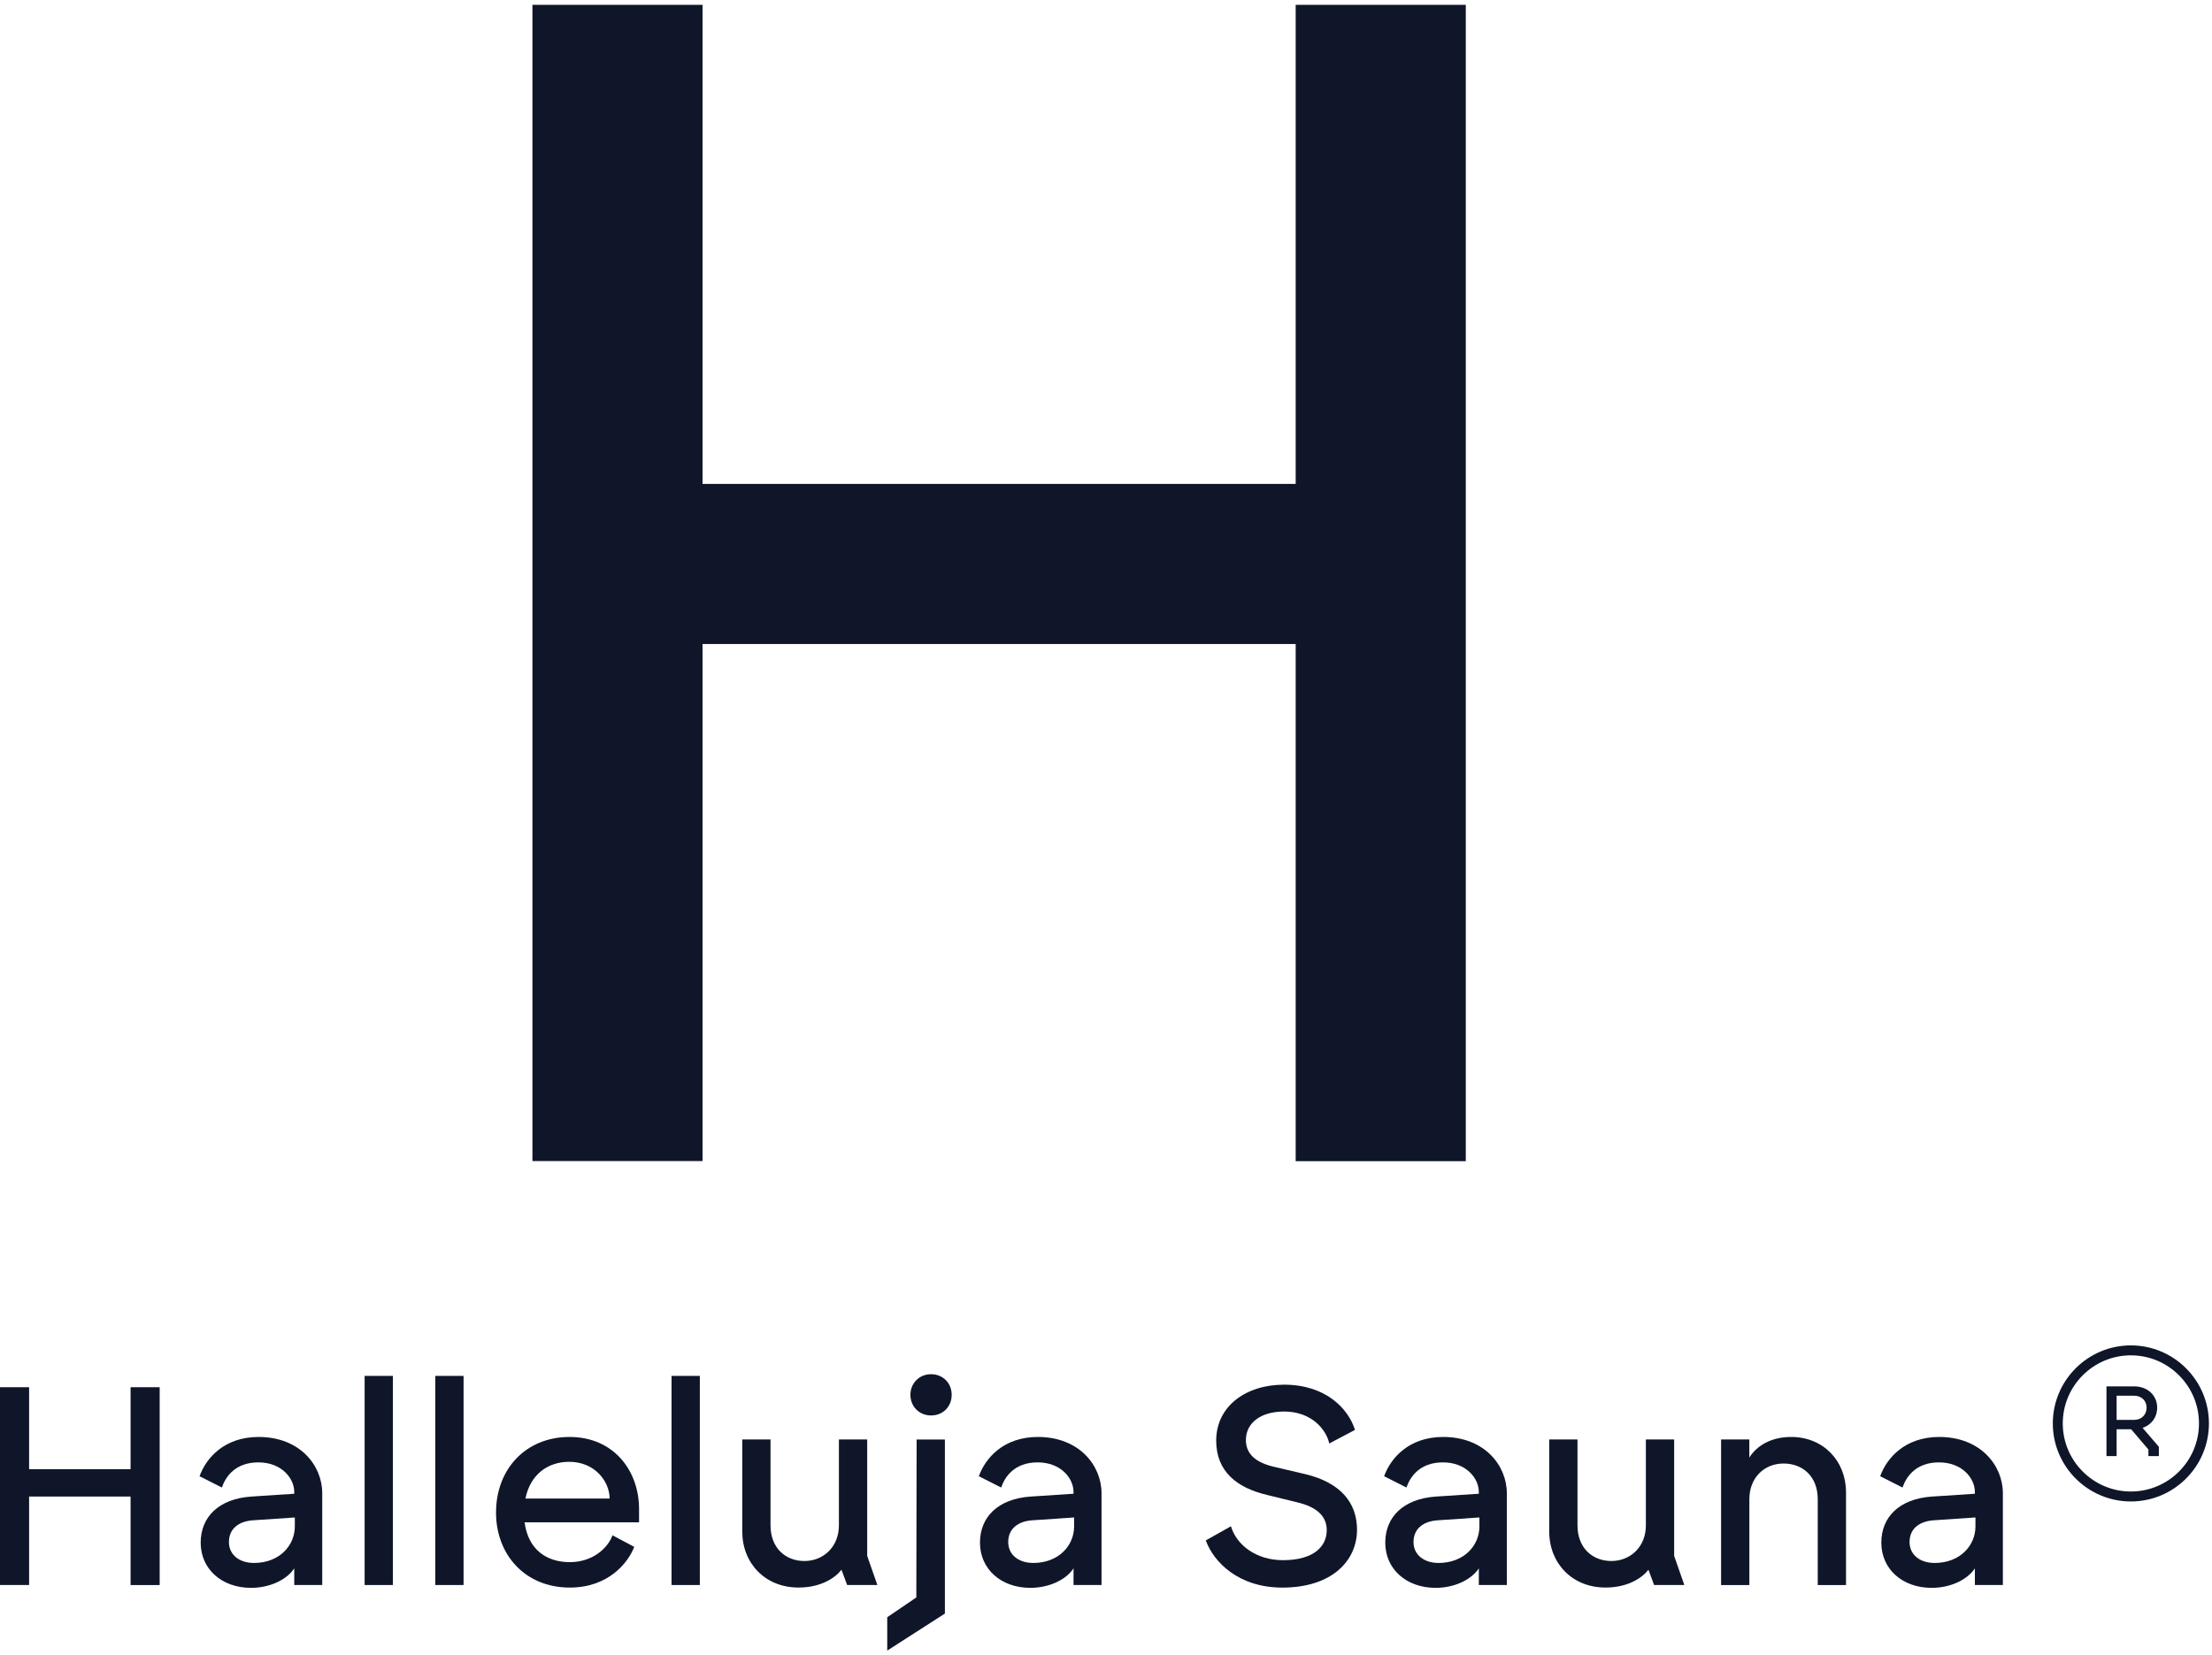 <svg width="286" height="214" viewBox="0 0 286 214" fill="none" xmlns="http://www.w3.org/2000/svg">
<g clip-path="url(#clip0_1843_625)">
<path d="M16.886 193.552H3.763V204.991H0V179.41H3.763V190.01H16.882V179.41H20.645V204.994H16.882V193.556L16.886 193.552Z" fill="#0F162A"/>
<path d="M25.948 199.51C25.948 196.222 28.25 193.846 32.491 193.552L38.045 193.188V192.967C38.045 191.176 36.401 189.131 33.403 189.131C30.406 189.131 29.163 190.996 28.688 192.382L25.801 190.922C26.643 188.583 28.982 185.843 33.44 185.843C38.777 185.843 41.664 189.536 41.664 193.114V204.991H38.045V202.835C37.059 204.332 34.863 205.358 32.454 205.358C28.692 205.358 25.948 202.946 25.948 199.51ZM32.818 202.14C36.143 202.14 38.118 199.874 38.118 197.425V196.255L32.745 196.619C30.954 196.73 29.6 197.642 29.6 199.433C29.6 201.114 30.991 202.136 32.815 202.136L32.818 202.14Z" fill="#0F162A"/>
<path d="M47.145 177.946H50.8V204.991H47.145V177.946Z" fill="#0F162A"/>
<path d="M56.281 177.946H59.937V204.991H56.281V177.946Z" fill="#0F162A"/>
<path d="M64.136 195.601C64.136 190.047 67.936 185.843 73.637 185.843C79.338 185.843 82.626 190.19 82.626 195.163V196.88H67.826C68.3 200.463 70.713 202.033 73.674 202.033C76.634 202.033 78.606 200.205 79.191 198.561L82.004 200.058C81.199 202.14 78.643 205.322 73.67 205.322C67.895 205.322 64.133 201.081 64.133 195.601H64.136ZM78.826 193.809C78.79 191.47 76.815 189.057 73.6 189.057C70.823 189.057 68.558 190.701 67.936 193.809H78.826Z" fill="#0F162A"/>
<path d="M86.828 177.946H90.484V204.991H86.828V177.946Z" fill="#0F162A"/>
<path d="M95.969 198.083V186.17H99.625V197.281C99.625 200.205 101.563 201.886 104.009 201.886C106.455 201.886 108.467 200.058 108.467 197.281V186.17H112.123V201.228L113.439 204.99H109.53L108.798 203.015C107.992 204.074 106.131 205.318 103.244 205.318C98.93 205.318 95.972 202.173 95.972 198.083H95.969Z" fill="#0F162A"/>
<path d="M114.715 209.158L118.477 206.598L118.514 186.171H122.17V208.684L114.715 213.472V209.158ZM120.379 177.729C121.913 177.729 123.046 178.862 123.046 180.396C123.046 181.93 121.913 183.063 120.379 183.063C118.845 183.063 117.712 181.893 117.712 180.396C117.712 178.899 118.845 177.729 120.379 177.729Z" fill="#0F162A"/>
<path d="M126.706 199.51C126.706 196.222 129.008 193.846 133.249 193.552L138.803 193.188V192.967C138.803 191.176 137.159 189.131 134.161 189.131C131.163 189.131 129.92 190.996 129.446 192.382L126.559 190.922C127.401 188.583 129.736 185.843 134.198 185.843C139.535 185.843 142.422 189.536 142.422 193.114V204.991H138.803V202.835C137.817 204.332 135.625 205.358 133.212 205.358C129.45 205.358 126.706 202.946 126.706 199.51ZM133.576 202.14C136.901 202.14 138.876 199.874 138.876 197.425V196.255L133.503 196.619C131.711 196.73 130.358 197.642 130.358 199.433C130.358 201.114 131.748 202.136 133.573 202.136L133.576 202.14Z" fill="#0F162A"/>
<path d="M171.541 197.902C171.541 196.038 170.188 194.905 167.812 194.32L163.792 193.334C159.956 192.422 157.248 190.337 157.248 186.317C157.248 181.896 161.048 179.082 166.021 179.082C171.394 179.082 174.318 182.153 175.194 184.93L171.869 186.684C171.468 184.893 169.603 182.554 166.021 182.554C163.023 182.554 161.088 184.014 161.088 186.247C161.088 188.112 162.479 189.171 164.634 189.682L168.838 190.668C173.332 191.764 175.455 194.361 175.455 197.833C175.455 201.889 172.167 205.325 165.807 205.325C160.143 205.325 156.925 202.037 155.902 199.223L159.154 197.395C159.886 199.844 162.442 201.779 165.877 201.779C169.971 201.779 171.541 199.914 171.541 197.906V197.902Z" fill="#0F162A"/>
<path d="M179.108 199.51C179.108 196.222 181.41 193.846 185.651 193.552L191.205 193.188V192.967C191.205 191.176 189.561 189.131 186.563 189.131C183.566 189.131 182.323 190.996 181.848 192.382L178.961 190.922C179.803 188.583 182.142 185.843 186.6 185.843C191.937 185.843 194.824 189.536 194.824 193.114V204.991H191.205V202.835C190.219 204.332 188.024 205.358 185.614 205.358C181.852 205.358 179.108 202.946 179.108 199.51ZM185.979 202.14C189.304 202.14 191.279 199.874 191.279 197.425V196.255L185.905 196.619C184.114 196.73 182.76 197.642 182.76 199.433C182.76 201.114 184.151 202.136 185.975 202.136L185.979 202.14Z" fill="#0F162A"/>
<path d="M200.305 198.083V186.17H203.961V197.281C203.961 200.205 205.899 201.886 208.345 201.886C210.791 201.886 212.803 200.058 212.803 197.281V186.17H216.459V201.228L217.775 204.99H213.866L213.134 203.015C212.328 204.074 210.467 205.318 207.58 205.318C203.269 205.318 200.308 202.173 200.308 198.083H200.305Z" fill="#0F162A"/>
<path d="M222.523 186.17H226.179V188.509C227.165 186.939 229.03 185.843 231.59 185.843C235.757 185.843 238.681 188.951 238.681 193.008V204.994H235.025V193.883C235.025 190.959 233.087 189.278 230.604 189.278C228.121 189.278 226.183 191.106 226.183 193.883V204.994H222.527V186.174L222.523 186.17Z" fill="#0F162A"/>
<path d="M243.245 199.51C243.245 196.222 245.547 193.846 249.788 193.552L255.342 193.188V192.967C255.342 191.176 253.698 189.131 250.7 189.131C247.703 189.131 246.459 190.996 245.985 192.382L243.098 190.922C243.94 188.583 246.279 185.843 250.737 185.843C256.074 185.843 258.961 189.536 258.961 193.114V204.991H255.342V202.835C254.356 204.332 252.16 205.358 249.751 205.358C245.989 205.358 243.245 202.946 243.245 199.51ZM250.115 202.14C253.44 202.14 255.415 199.874 255.415 197.425V196.255L250.042 196.619C248.251 196.73 246.897 197.642 246.897 199.433C246.897 201.114 248.287 202.136 250.112 202.136L250.115 202.14Z" fill="#0F162A"/>
<path d="M272.355 179.3H275.923C277.751 179.3 278.91 180.536 278.91 182.044C278.91 183.331 278.137 184.284 277.03 184.67L279.13 187.116V188.315H277.777V187.465L275.548 184.85H273.669V188.315H272.355V179.3ZM275.908 183.636C276.913 183.636 277.545 182.941 277.545 182.051C277.545 181.161 276.887 180.506 275.908 180.506H273.669V183.636H275.908Z" fill="#0F162A"/>
<path d="M275.51 194.185C269.946 194.185 265.418 189.657 265.418 184.092C265.418 178.528 269.946 174 275.51 174C281.075 174 285.603 178.528 285.603 184.092C285.603 189.657 281.075 194.185 275.51 194.185ZM275.51 175.287C270.655 175.287 266.705 179.237 266.705 184.092C266.705 188.947 270.655 192.898 275.51 192.898C280.365 192.898 284.316 188.947 284.316 184.092C284.316 179.237 280.365 175.287 275.51 175.287Z" fill="#0F162A"/>
</g>
<path d="M167.546 83.293H90.834V150.158H68.84V0.625H90.834V62.588H167.525V0.625H189.52V150.179H167.525V83.314L167.546 83.293Z" fill="#0F162A"/>
<defs>
<clipPath id="clip0_1843_625">
<rect width="285.602" height="39.469" fill="white" transform="translate(0 174)"/>
</clipPath>
</defs>
</svg>
